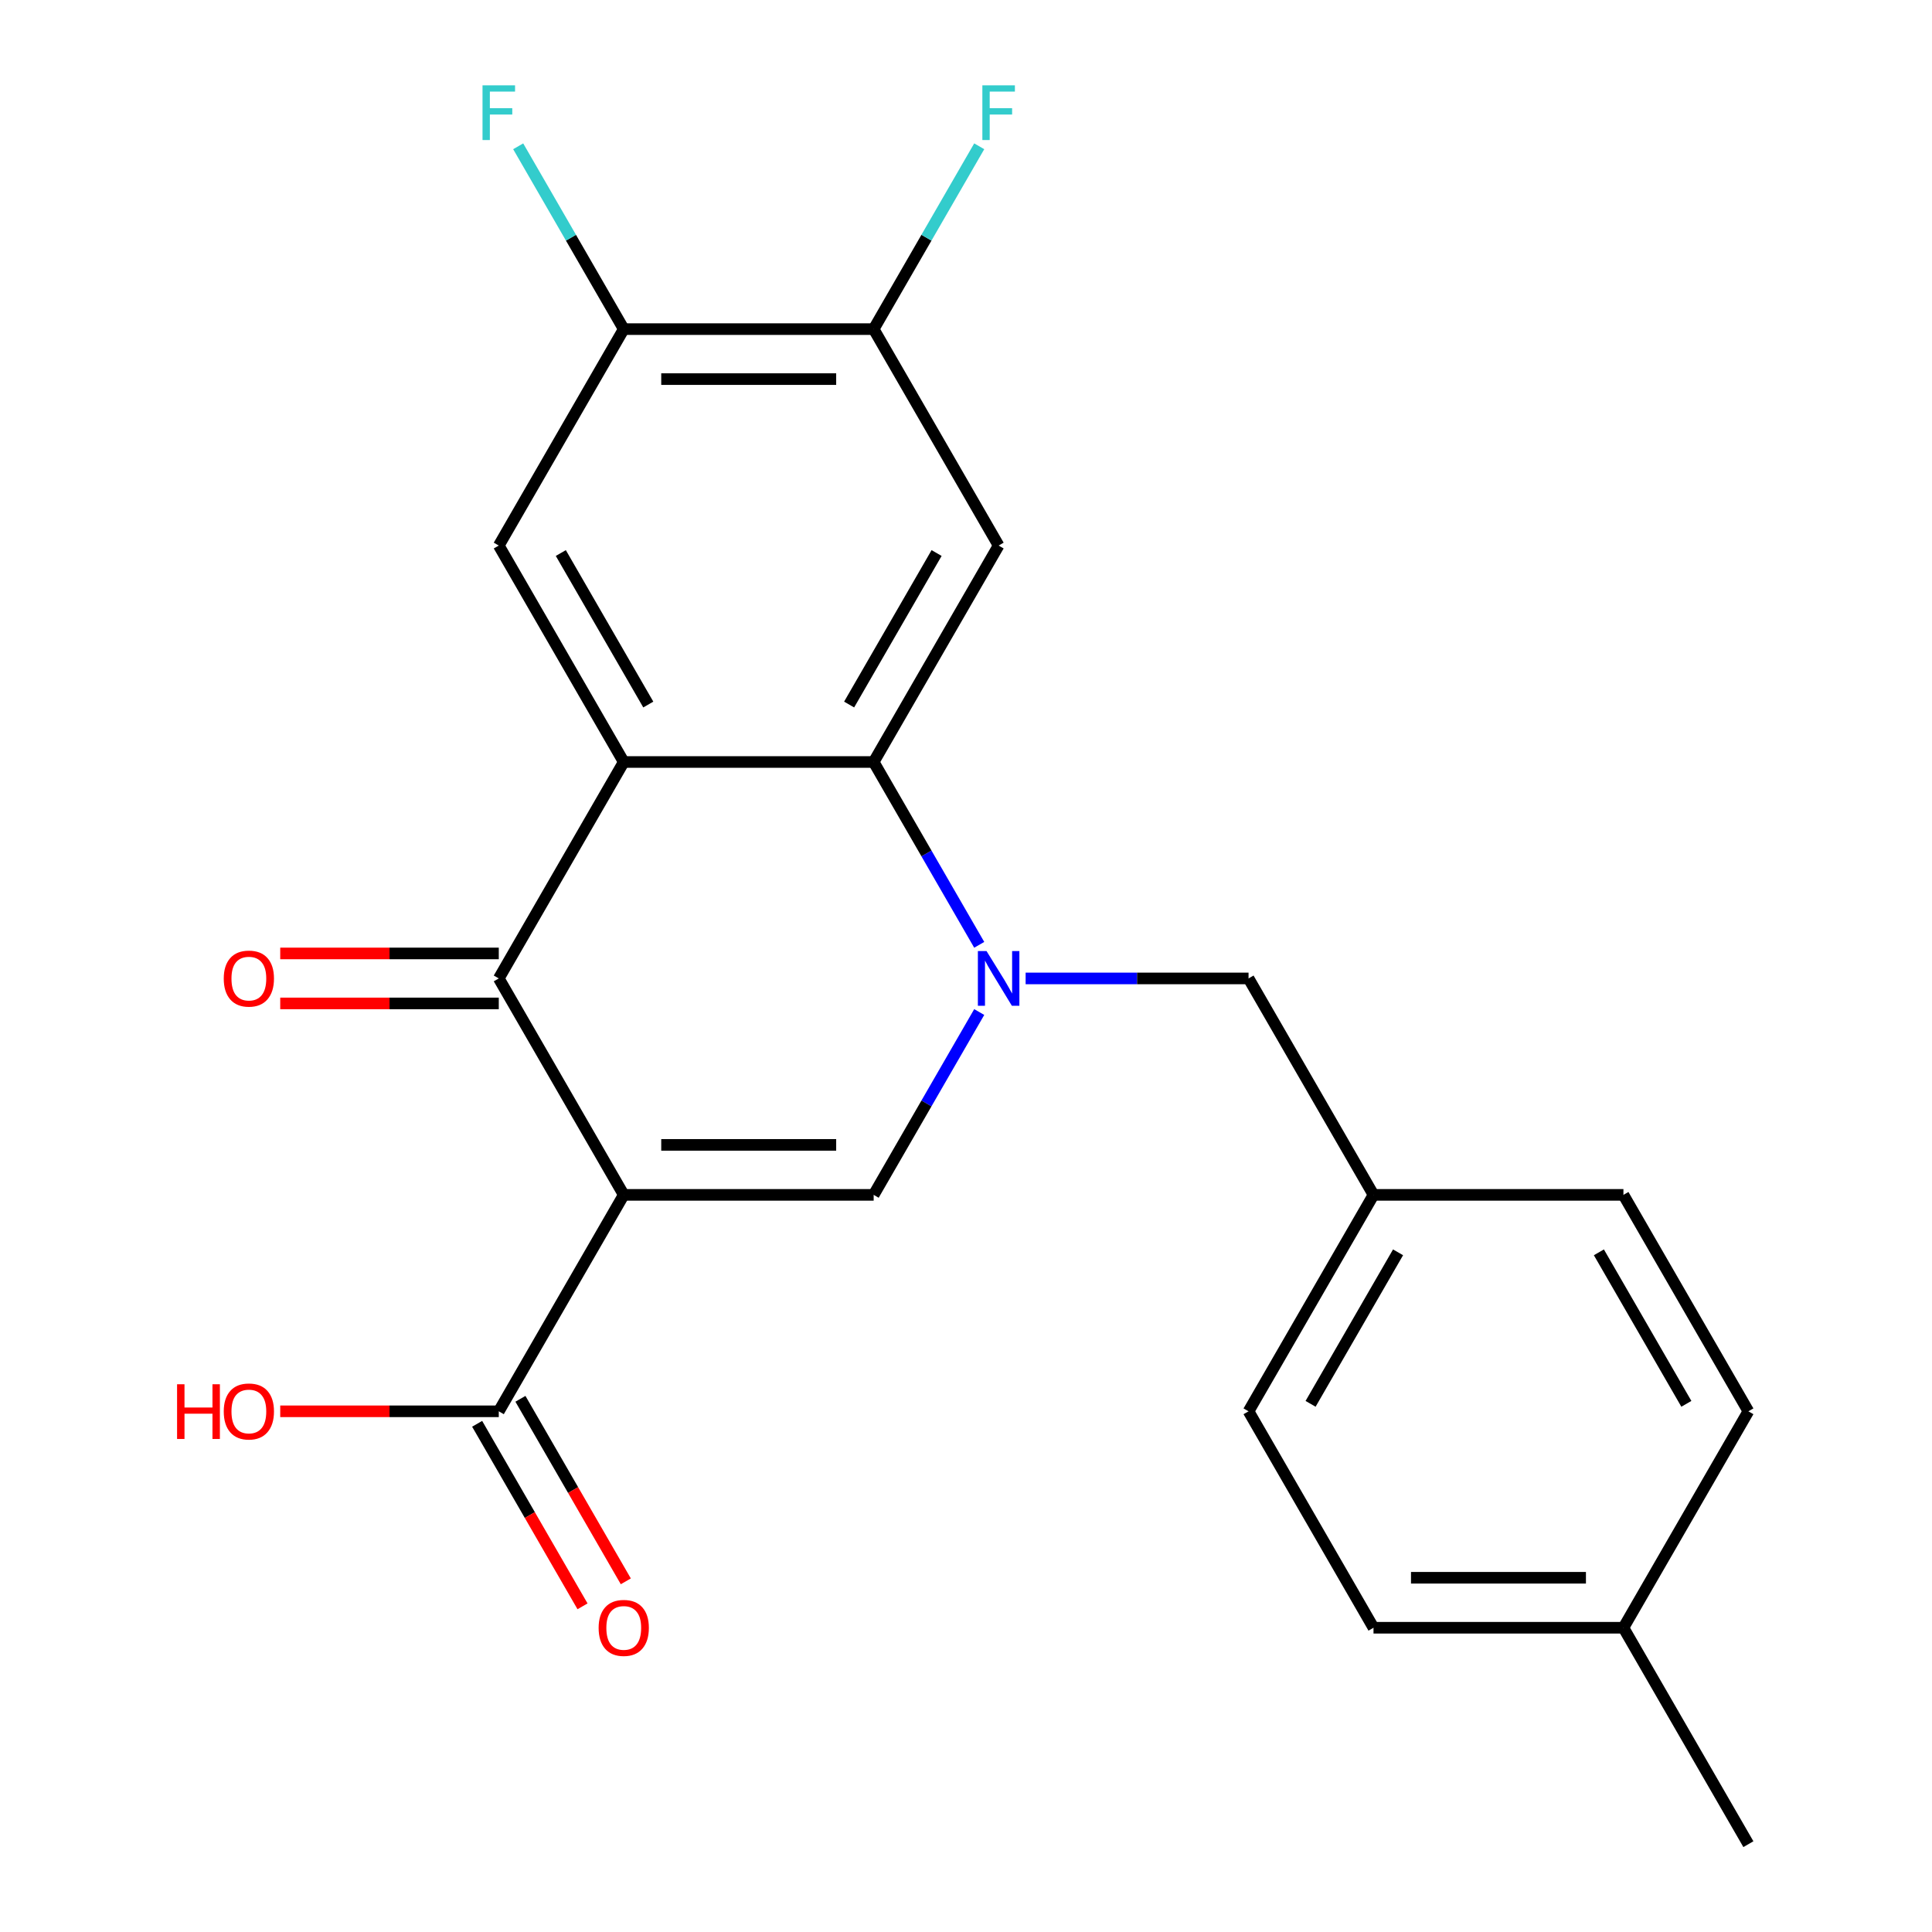 <?xml version='1.0' encoding='iso-8859-1'?>
<svg version='1.1' baseProfile='full'
              xmlns='http://www.w3.org/2000/svg'
                      xmlns:rdkit='http://www.rdkit.org/xml'
                      xmlns:xlink='http://www.w3.org/1999/xlink'
                  xml:space='preserve'
width='1000px' height='1000px' viewBox='0 0 1000 1000'>
<!-- END OF HEADER -->
<rect style='opacity:1.0;fill:#FFFFFF;stroke:none' width='1000' height='1000' x='0' y='0'> </rect>
<path class='bond-2' d='M 322.85,618.463 L 258.171,506.435' style='fill:none;fill-rule:evenodd;stroke:#000000;stroke-width:6px;stroke-linecap:butt;stroke-linejoin:miter;stroke-opacity:1' />
<path class='bond-4' d='M 322.85,618.463 L 452.208,618.463' style='fill:none;fill-rule:evenodd;stroke:#000000;stroke-width:6px;stroke-linecap:butt;stroke-linejoin:miter;stroke-opacity:1' />
<path class='bond-4' d='M 342.254,592.591 L 432.805,592.591' style='fill:none;fill-rule:evenodd;stroke:#000000;stroke-width:6px;stroke-linecap:butt;stroke-linejoin:miter;stroke-opacity:1' />
<path class='bond-6' d='M 322.85,618.463 L 258.171,730.49' style='fill:none;fill-rule:evenodd;stroke:#000000;stroke-width:6px;stroke-linecap:butt;stroke-linejoin:miter;stroke-opacity:1' />
<path class='bond-0' d='M 506.845,523.829 L 479.527,571.146' style='fill:none;fill-rule:evenodd;stroke:#0000FF;stroke-width:6px;stroke-linecap:butt;stroke-linejoin:miter;stroke-opacity:1' />
<path class='bond-0' d='M 479.527,571.146 L 452.208,618.463' style='fill:none;fill-rule:evenodd;stroke:#000000;stroke-width:6px;stroke-linecap:butt;stroke-linejoin:miter;stroke-opacity:1' />
<path class='bond-3' d='M 506.845,489.041 L 479.527,441.724' style='fill:none;fill-rule:evenodd;stroke:#0000FF;stroke-width:6px;stroke-linecap:butt;stroke-linejoin:miter;stroke-opacity:1' />
<path class='bond-3' d='M 479.527,441.724 L 452.208,394.408' style='fill:none;fill-rule:evenodd;stroke:#000000;stroke-width:6px;stroke-linecap:butt;stroke-linejoin:miter;stroke-opacity:1' />
<path class='bond-10' d='M 530.862,506.435 L 588.554,506.435' style='fill:none;fill-rule:evenodd;stroke:#0000FF;stroke-width:6px;stroke-linecap:butt;stroke-linejoin:miter;stroke-opacity:1' />
<path class='bond-10' d='M 588.554,506.435 L 646.246,506.435' style='fill:none;fill-rule:evenodd;stroke:#000000;stroke-width:6px;stroke-linecap:butt;stroke-linejoin:miter;stroke-opacity:1' />
<path class='bond-1' d='M 322.85,394.408 L 258.171,506.435' style='fill:none;fill-rule:evenodd;stroke:#000000;stroke-width:6px;stroke-linecap:butt;stroke-linejoin:miter;stroke-opacity:1' />
<path class='bond-7' d='M 322.85,394.408 L 258.171,282.38' style='fill:none;fill-rule:evenodd;stroke:#000000;stroke-width:6px;stroke-linecap:butt;stroke-linejoin:miter;stroke-opacity:1' />
<path class='bond-7' d='M 335.554,364.668 L 290.278,286.248' style='fill:none;fill-rule:evenodd;stroke:#000000;stroke-width:6px;stroke-linecap:butt;stroke-linejoin:miter;stroke-opacity:1' />
<path class='bond-23' d='M 322.85,394.408 L 452.208,394.408' style='fill:none;fill-rule:evenodd;stroke:#000000;stroke-width:6px;stroke-linecap:butt;stroke-linejoin:miter;stroke-opacity:1' />
<path class='bond-11' d='M 258.171,493.499 L 201.609,493.499' style='fill:none;fill-rule:evenodd;stroke:#000000;stroke-width:6px;stroke-linecap:butt;stroke-linejoin:miter;stroke-opacity:1' />
<path class='bond-11' d='M 201.609,493.499 L 145.047,493.499' style='fill:none;fill-rule:evenodd;stroke:#FF0000;stroke-width:6px;stroke-linecap:butt;stroke-linejoin:miter;stroke-opacity:1' />
<path class='bond-11' d='M 258.171,519.371 L 201.609,519.371' style='fill:none;fill-rule:evenodd;stroke:#000000;stroke-width:6px;stroke-linecap:butt;stroke-linejoin:miter;stroke-opacity:1' />
<path class='bond-11' d='M 201.609,519.371 L 145.047,519.371' style='fill:none;fill-rule:evenodd;stroke:#FF0000;stroke-width:6px;stroke-linecap:butt;stroke-linejoin:miter;stroke-opacity:1' />
<path class='bond-5' d='M 452.208,394.408 L 516.888,282.38' style='fill:none;fill-rule:evenodd;stroke:#000000;stroke-width:6px;stroke-linecap:butt;stroke-linejoin:miter;stroke-opacity:1' />
<path class='bond-5' d='M 439.505,364.668 L 484.78,286.248' style='fill:none;fill-rule:evenodd;stroke:#000000;stroke-width:6px;stroke-linecap:butt;stroke-linejoin:miter;stroke-opacity:1' />
<path class='bond-8' d='M 516.888,282.38 L 452.208,170.352' style='fill:none;fill-rule:evenodd;stroke:#000000;stroke-width:6px;stroke-linecap:butt;stroke-linejoin:miter;stroke-opacity:1' />
<path class='bond-12' d='M 246.968,736.958 L 274.24,784.195' style='fill:none;fill-rule:evenodd;stroke:#000000;stroke-width:6px;stroke-linecap:butt;stroke-linejoin:miter;stroke-opacity:1' />
<path class='bond-12' d='M 274.24,784.195 L 301.513,831.432' style='fill:none;fill-rule:evenodd;stroke:#FF0000;stroke-width:6px;stroke-linecap:butt;stroke-linejoin:miter;stroke-opacity:1' />
<path class='bond-12' d='M 269.374,724.022 L 296.646,771.259' style='fill:none;fill-rule:evenodd;stroke:#000000;stroke-width:6px;stroke-linecap:butt;stroke-linejoin:miter;stroke-opacity:1' />
<path class='bond-12' d='M 296.646,771.259 L 323.918,818.496' style='fill:none;fill-rule:evenodd;stroke:#FF0000;stroke-width:6px;stroke-linecap:butt;stroke-linejoin:miter;stroke-opacity:1' />
<path class='bond-16' d='M 258.171,730.49 L 201.609,730.49' style='fill:none;fill-rule:evenodd;stroke:#000000;stroke-width:6px;stroke-linecap:butt;stroke-linejoin:miter;stroke-opacity:1' />
<path class='bond-16' d='M 201.609,730.49 L 145.047,730.49' style='fill:none;fill-rule:evenodd;stroke:#FF0000;stroke-width:6px;stroke-linecap:butt;stroke-linejoin:miter;stroke-opacity:1' />
<path class='bond-9' d='M 258.171,282.38 L 322.85,170.352' style='fill:none;fill-rule:evenodd;stroke:#000000;stroke-width:6px;stroke-linecap:butt;stroke-linejoin:miter;stroke-opacity:1' />
<path class='bond-14' d='M 452.208,170.352 L 479.527,123.036' style='fill:none;fill-rule:evenodd;stroke:#000000;stroke-width:6px;stroke-linecap:butt;stroke-linejoin:miter;stroke-opacity:1' />
<path class='bond-14' d='M 479.527,123.036 L 506.845,75.719' style='fill:none;fill-rule:evenodd;stroke:#33CCCC;stroke-width:6px;stroke-linecap:butt;stroke-linejoin:miter;stroke-opacity:1' />
<path class='bond-24' d='M 452.208,170.352 L 322.85,170.352' style='fill:none;fill-rule:evenodd;stroke:#000000;stroke-width:6px;stroke-linecap:butt;stroke-linejoin:miter;stroke-opacity:1' />
<path class='bond-24' d='M 432.805,196.224 L 342.254,196.224' style='fill:none;fill-rule:evenodd;stroke:#000000;stroke-width:6px;stroke-linecap:butt;stroke-linejoin:miter;stroke-opacity:1' />
<path class='bond-15' d='M 322.85,170.352 L 295.532,123.036' style='fill:none;fill-rule:evenodd;stroke:#000000;stroke-width:6px;stroke-linecap:butt;stroke-linejoin:miter;stroke-opacity:1' />
<path class='bond-15' d='M 295.532,123.036 L 268.213,75.719' style='fill:none;fill-rule:evenodd;stroke:#33CCCC;stroke-width:6px;stroke-linecap:butt;stroke-linejoin:miter;stroke-opacity:1' />
<path class='bond-13' d='M 646.246,506.435 L 710.925,618.463' style='fill:none;fill-rule:evenodd;stroke:#000000;stroke-width:6px;stroke-linecap:butt;stroke-linejoin:miter;stroke-opacity:1' />
<path class='bond-18' d='M 710.925,618.463 L 840.283,618.463' style='fill:none;fill-rule:evenodd;stroke:#000000;stroke-width:6px;stroke-linecap:butt;stroke-linejoin:miter;stroke-opacity:1' />
<path class='bond-19' d='M 710.925,618.463 L 646.246,730.49' style='fill:none;fill-rule:evenodd;stroke:#000000;stroke-width:6px;stroke-linecap:butt;stroke-linejoin:miter;stroke-opacity:1' />
<path class='bond-19' d='M 723.629,648.203 L 678.353,726.622' style='fill:none;fill-rule:evenodd;stroke:#000000;stroke-width:6px;stroke-linecap:butt;stroke-linejoin:miter;stroke-opacity:1' />
<path class='bond-17' d='M 840.283,842.518 L 710.925,842.518' style='fill:none;fill-rule:evenodd;stroke:#000000;stroke-width:6px;stroke-linecap:butt;stroke-linejoin:miter;stroke-opacity:1' />
<path class='bond-17' d='M 820.88,816.646 L 730.329,816.646' style='fill:none;fill-rule:evenodd;stroke:#000000;stroke-width:6px;stroke-linecap:butt;stroke-linejoin:miter;stroke-opacity:1' />
<path class='bond-22' d='M 840.283,842.518 L 904.963,954.545' style='fill:none;fill-rule:evenodd;stroke:#000000;stroke-width:6px;stroke-linecap:butt;stroke-linejoin:miter;stroke-opacity:1' />
<path class='bond-25' d='M 840.283,842.518 L 904.963,730.49' style='fill:none;fill-rule:evenodd;stroke:#000000;stroke-width:6px;stroke-linecap:butt;stroke-linejoin:miter;stroke-opacity:1' />
<path class='bond-21' d='M 840.283,618.463 L 904.963,730.49' style='fill:none;fill-rule:evenodd;stroke:#000000;stroke-width:6px;stroke-linecap:butt;stroke-linejoin:miter;stroke-opacity:1' />
<path class='bond-21' d='M 827.58,648.203 L 872.855,726.622' style='fill:none;fill-rule:evenodd;stroke:#000000;stroke-width:6px;stroke-linecap:butt;stroke-linejoin:miter;stroke-opacity:1' />
<path class='bond-20' d='M 646.246,730.49 L 710.925,842.518' style='fill:none;fill-rule:evenodd;stroke:#000000;stroke-width:6px;stroke-linecap:butt;stroke-linejoin:miter;stroke-opacity:1' />
<path  class='atom-1' d='M 510.628 492.275
L 519.908 507.275
Q 520.828 508.755, 522.308 511.435
Q 523.788 514.115, 523.868 514.275
L 523.868 492.275
L 527.628 492.275
L 527.628 520.595
L 523.748 520.595
L 513.788 504.195
Q 512.628 502.275, 511.388 500.075
Q 510.188 497.875, 509.828 497.195
L 509.828 520.595
L 506.148 520.595
L 506.148 492.275
L 510.628 492.275
' fill='#0000FF'/>
<path  class='atom-12' d='M 115.813 506.515
Q 115.813 499.715, 119.173 495.915
Q 122.533 492.115, 128.813 492.115
Q 135.093 492.115, 138.453 495.915
Q 141.813 499.715, 141.813 506.515
Q 141.813 513.395, 138.413 517.315
Q 135.013 521.195, 128.813 521.195
Q 122.573 521.195, 119.173 517.315
Q 115.813 513.435, 115.813 506.515
M 128.813 517.995
Q 133.133 517.995, 135.453 515.115
Q 137.813 512.195, 137.813 506.515
Q 137.813 500.955, 135.453 498.155
Q 133.133 495.315, 128.813 495.315
Q 124.493 495.315, 122.133 498.115
Q 119.813 500.915, 119.813 506.515
Q 119.813 512.235, 122.133 515.115
Q 124.493 517.995, 128.813 517.995
' fill='#FF0000'/>
<path  class='atom-13' d='M 309.85 842.598
Q 309.85 835.798, 313.21 831.998
Q 316.57 828.198, 322.85 828.198
Q 329.13 828.198, 332.49 831.998
Q 335.85 835.798, 335.85 842.598
Q 335.85 849.478, 332.45 853.398
Q 329.05 857.278, 322.85 857.278
Q 316.61 857.278, 313.21 853.398
Q 309.85 849.518, 309.85 842.598
M 322.85 854.078
Q 327.17 854.078, 329.49 851.198
Q 331.85 848.278, 331.85 842.598
Q 331.85 837.038, 329.49 834.238
Q 327.17 831.398, 322.85 831.398
Q 318.53 831.398, 316.17 834.198
Q 313.85 836.998, 313.85 842.598
Q 313.85 848.318, 316.17 851.198
Q 318.53 854.078, 322.85 854.078
' fill='#FF0000'/>
<path  class='atom-15' d='M 508.468 44.165
L 525.308 44.165
L 525.308 47.405
L 512.268 47.405
L 512.268 56.005
L 523.868 56.005
L 523.868 59.285
L 512.268 59.285
L 512.268 72.485
L 508.468 72.485
L 508.468 44.165
' fill='#33CCCC'/>
<path  class='atom-16' d='M 249.751 44.165
L 266.591 44.165
L 266.591 47.405
L 253.551 47.405
L 253.551 56.005
L 265.151 56.005
L 265.151 59.285
L 253.551 59.285
L 253.551 72.485
L 249.751 72.485
L 249.751 44.165
' fill='#33CCCC'/>
<path  class='atom-17' d='M 91.653 716.49
L 95.493 716.49
L 95.493 728.53
L 109.973 728.53
L 109.973 716.49
L 113.813 716.49
L 113.813 744.81
L 109.973 744.81
L 109.973 731.73
L 95.493 731.73
L 95.493 744.81
L 91.653 744.81
L 91.653 716.49
' fill='#FF0000'/>
<path  class='atom-17' d='M 115.813 730.57
Q 115.813 723.77, 119.173 719.97
Q 122.533 716.17, 128.813 716.17
Q 135.093 716.17, 138.453 719.97
Q 141.813 723.77, 141.813 730.57
Q 141.813 737.45, 138.413 741.37
Q 135.013 745.25, 128.813 745.25
Q 122.573 745.25, 119.173 741.37
Q 115.813 737.49, 115.813 730.57
M 128.813 742.05
Q 133.133 742.05, 135.453 739.17
Q 137.813 736.25, 137.813 730.57
Q 137.813 725.01, 135.453 722.21
Q 133.133 719.37, 128.813 719.37
Q 124.493 719.37, 122.133 722.17
Q 119.813 724.97, 119.813 730.57
Q 119.813 736.29, 122.133 739.17
Q 124.493 742.05, 128.813 742.05
' fill='#FF0000'/>
</svg>

